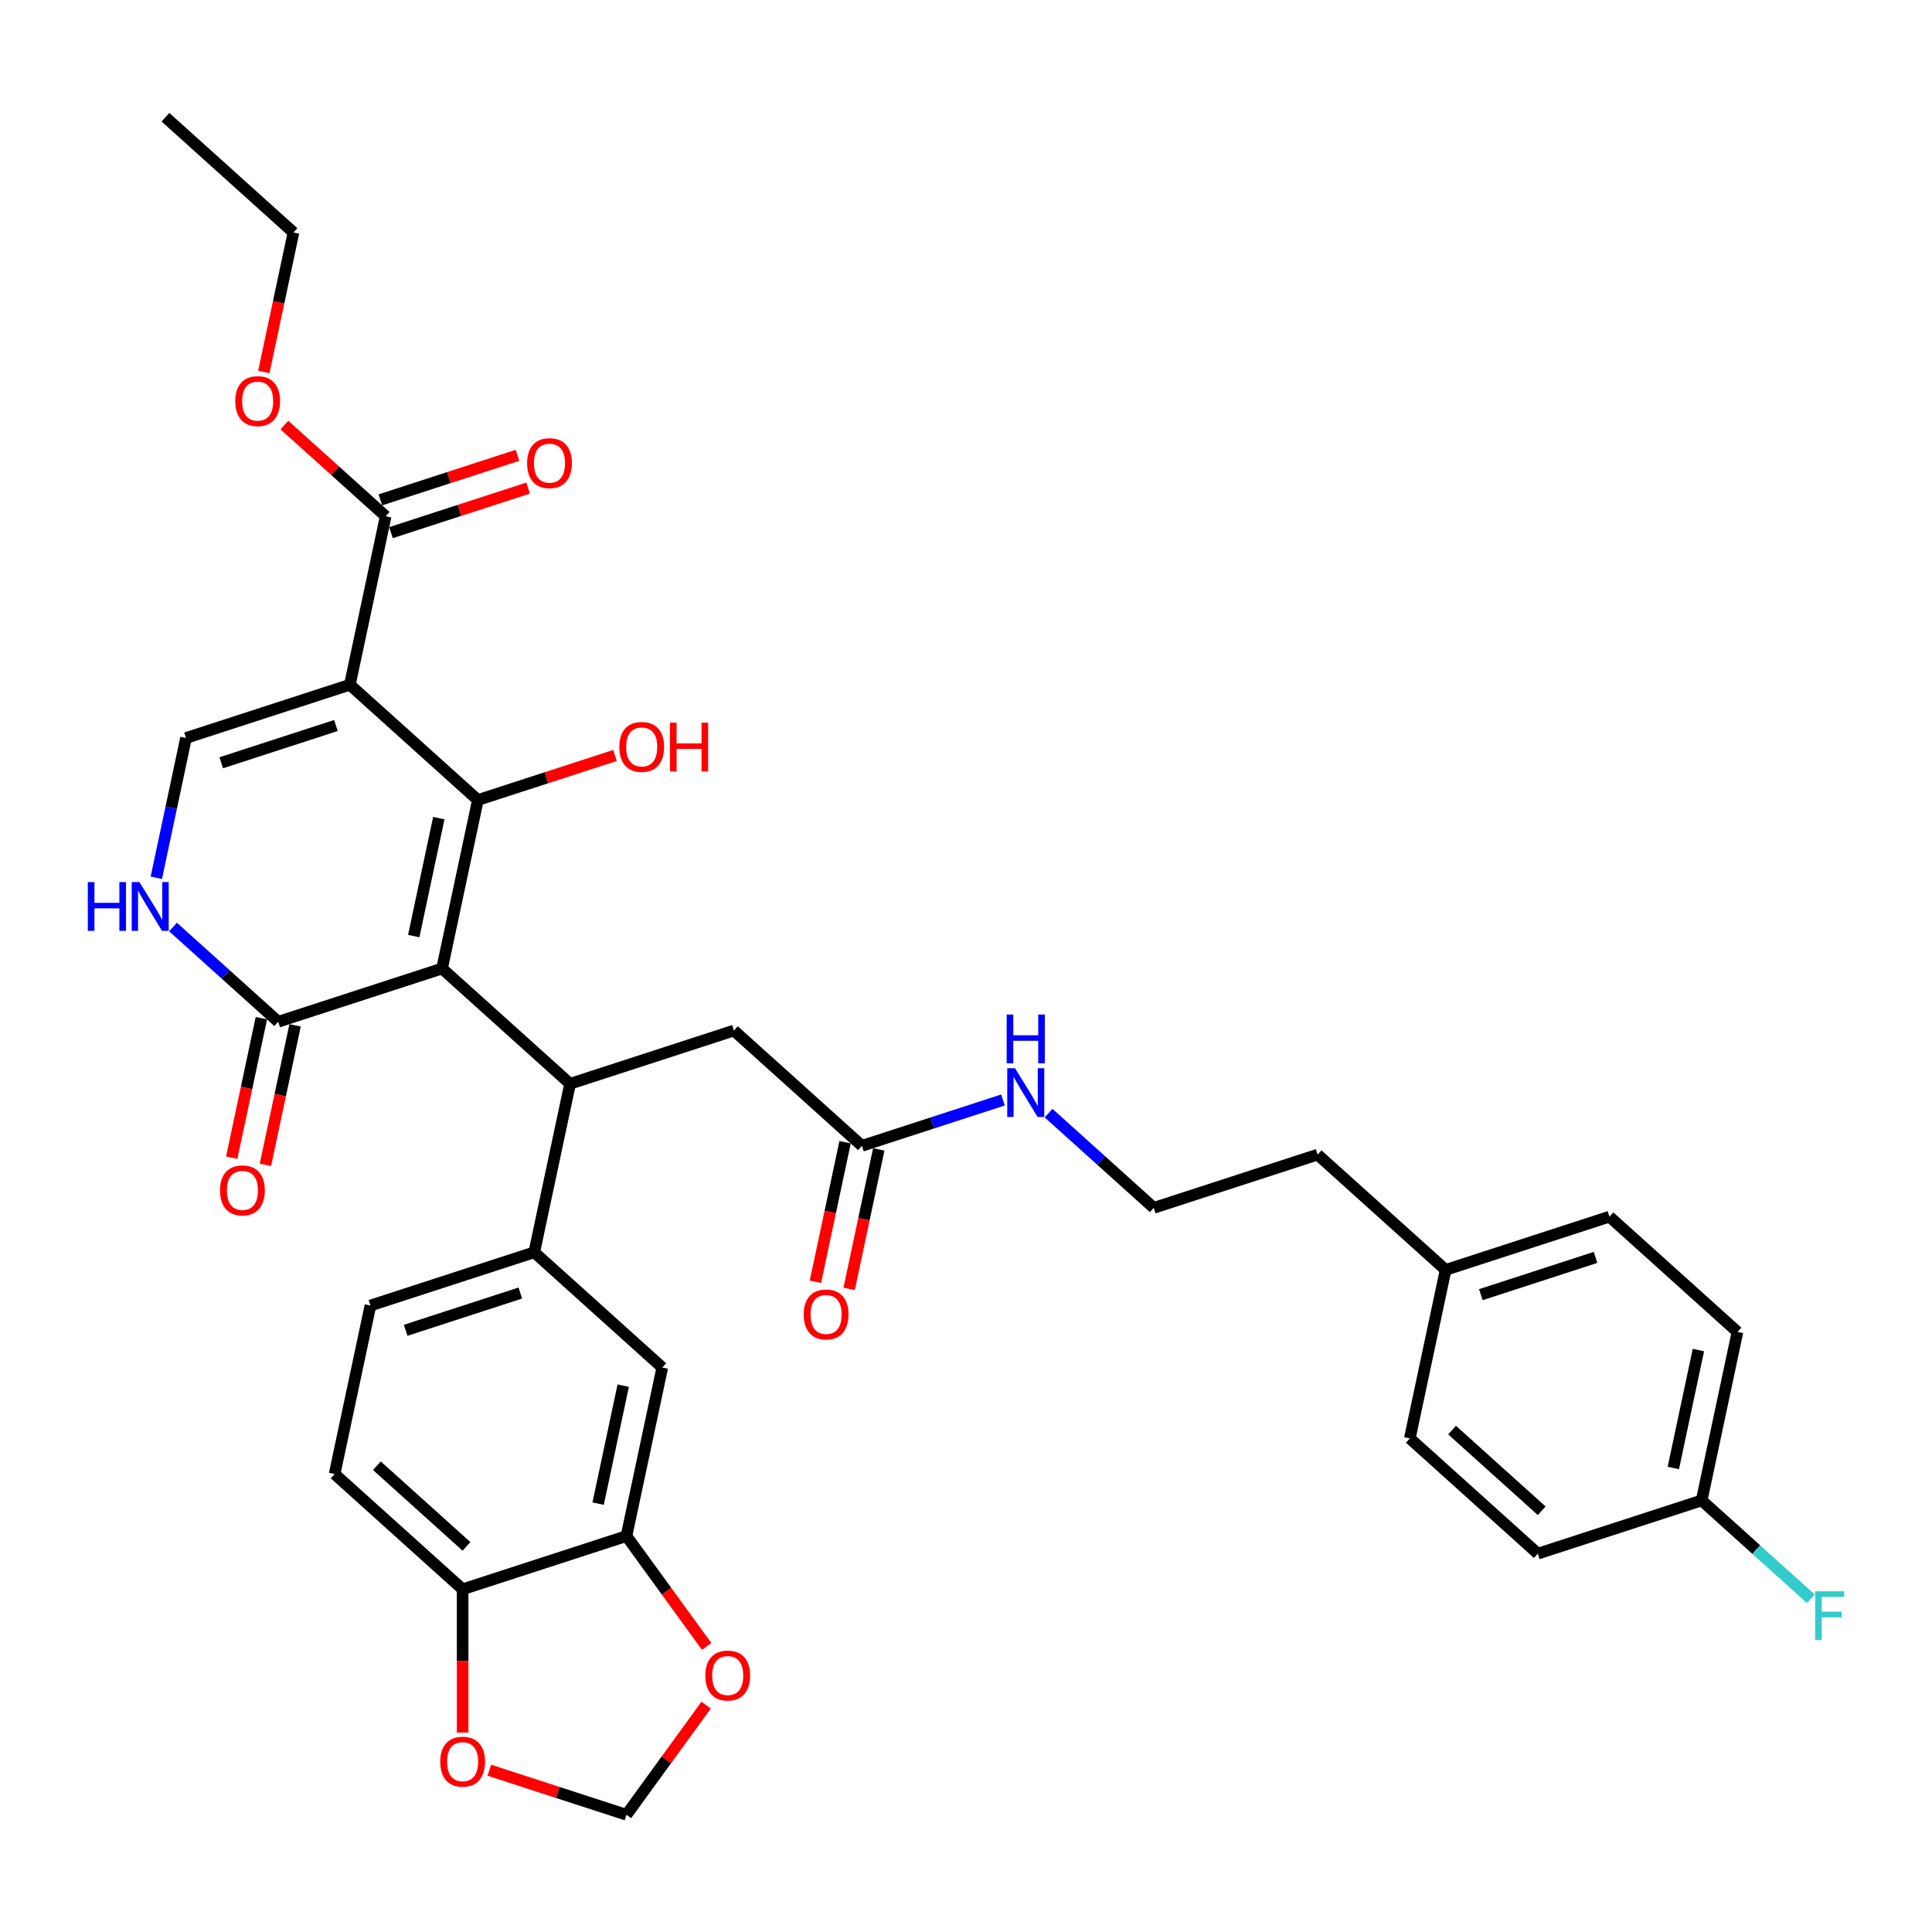 <?xml version='1.0' encoding='iso-8859-1'?>
<svg version='1.1' baseProfile='full'
              xmlns='http://www.w3.org/2000/svg'
                      xmlns:rdkit='http://www.rdkit.org/xml'
                      xmlns:xlink='http://www.w3.org/1999/xlink'
                  xml:space='preserve'
width='1000px' height='1000px' viewBox='0 0 1000 1000'>
<!-- END OF HEADER -->
<rect style='opacity:1.0;fill:#FFFFFF;stroke:none' width='1000' height='1000' x='0' y='0'> </rect>
<path class='bond-0' d='M 228.81,501.304 L 247.348,414.089' style='fill:none;fill-rule:evenodd;stroke:#000000;stroke-width:6px;stroke-linecap:butt;stroke-linejoin:miter;stroke-opacity:1' />
<path class='bond-0' d='M 214.148,484.514 L 227.125,423.463' style='fill:none;fill-rule:evenodd;stroke:#000000;stroke-width:6px;stroke-linecap:butt;stroke-linejoin:miter;stroke-opacity:1' />
<path class='bond-2' d='M 228.81,501.304 L 295.072,560.966' style='fill:none;fill-rule:evenodd;stroke:#000000;stroke-width:6px;stroke-linecap:butt;stroke-linejoin:miter;stroke-opacity:1' />
<path class='bond-3' d='M 228.81,501.304 L 144.011,528.857' style='fill:none;fill-rule:evenodd;stroke:#000000;stroke-width:6px;stroke-linecap:butt;stroke-linejoin:miter;stroke-opacity:1' />
<path class='bond-1' d='M 247.348,414.089 L 181.087,354.427' style='fill:none;fill-rule:evenodd;stroke:#000000;stroke-width:6px;stroke-linecap:butt;stroke-linejoin:miter;stroke-opacity:1' />
<path class='bond-19' d='M 247.348,414.089 L 282.838,402.558' style='fill:none;fill-rule:evenodd;stroke:#000000;stroke-width:6px;stroke-linecap:butt;stroke-linejoin:miter;stroke-opacity:1' />
<path class='bond-19' d='M 282.838,402.558 L 318.328,391.026' style='fill:none;fill-rule:evenodd;stroke:#FF0000;stroke-width:6px;stroke-linecap:butt;stroke-linejoin:miter;stroke-opacity:1' />
<path class='bond-6' d='M 181.087,354.427 L 199.625,267.212' style='fill:none;fill-rule:evenodd;stroke:#000000;stroke-width:6px;stroke-linecap:butt;stroke-linejoin:miter;stroke-opacity:1' />
<path class='bond-35' d='M 181.087,354.427 L 96.288,381.98' style='fill:none;fill-rule:evenodd;stroke:#000000;stroke-width:6px;stroke-linecap:butt;stroke-linejoin:miter;stroke-opacity:1' />
<path class='bond-35' d='M 173.878,375.52 L 114.518,394.807' style='fill:none;fill-rule:evenodd;stroke:#000000;stroke-width:6px;stroke-linecap:butt;stroke-linejoin:miter;stroke-opacity:1' />
<path class='bond-7' d='M 295.072,560.966 L 276.534,648.181' style='fill:none;fill-rule:evenodd;stroke:#000000;stroke-width:6px;stroke-linecap:butt;stroke-linejoin:miter;stroke-opacity:1' />
<path class='bond-10' d='M 295.072,560.966 L 379.871,533.413' style='fill:none;fill-rule:evenodd;stroke:#000000;stroke-width:6px;stroke-linecap:butt;stroke-linejoin:miter;stroke-opacity:1' />
<path class='bond-5' d='M 144.011,528.857 L 116.783,504.341' style='fill:none;fill-rule:evenodd;stroke:#000000;stroke-width:6px;stroke-linecap:butt;stroke-linejoin:miter;stroke-opacity:1' />
<path class='bond-5' d='M 116.783,504.341 L 89.555,479.824' style='fill:none;fill-rule:evenodd;stroke:#0000FF;stroke-width:6px;stroke-linecap:butt;stroke-linejoin:miter;stroke-opacity:1' />
<path class='bond-16' d='M 135.289,527.003 L 127.614,563.112' style='fill:none;fill-rule:evenodd;stroke:#000000;stroke-width:6px;stroke-linecap:butt;stroke-linejoin:miter;stroke-opacity:1' />
<path class='bond-16' d='M 127.614,563.112 L 119.939,599.221' style='fill:none;fill-rule:evenodd;stroke:#FF0000;stroke-width:6px;stroke-linecap:butt;stroke-linejoin:miter;stroke-opacity:1' />
<path class='bond-16' d='M 152.732,530.711 L 145.057,566.819' style='fill:none;fill-rule:evenodd;stroke:#000000;stroke-width:6px;stroke-linecap:butt;stroke-linejoin:miter;stroke-opacity:1' />
<path class='bond-16' d='M 145.057,566.819 L 137.382,602.928' style='fill:none;fill-rule:evenodd;stroke:#FF0000;stroke-width:6px;stroke-linecap:butt;stroke-linejoin:miter;stroke-opacity:1' />
<path class='bond-4' d='M 96.288,381.98 L 88.597,418.16' style='fill:none;fill-rule:evenodd;stroke:#000000;stroke-width:6px;stroke-linecap:butt;stroke-linejoin:miter;stroke-opacity:1' />
<path class='bond-4' d='M 88.597,418.16 L 80.907,454.34' style='fill:none;fill-rule:evenodd;stroke:#0000FF;stroke-width:6px;stroke-linecap:butt;stroke-linejoin:miter;stroke-opacity:1' />
<path class='bond-18' d='M 202.381,275.692 L 237.87,264.161' style='fill:none;fill-rule:evenodd;stroke:#000000;stroke-width:6px;stroke-linecap:butt;stroke-linejoin:miter;stroke-opacity:1' />
<path class='bond-18' d='M 237.87,264.161 L 273.36,252.629' style='fill:none;fill-rule:evenodd;stroke:#FF0000;stroke-width:6px;stroke-linecap:butt;stroke-linejoin:miter;stroke-opacity:1' />
<path class='bond-18' d='M 196.87,258.732 L 232.359,247.201' style='fill:none;fill-rule:evenodd;stroke:#000000;stroke-width:6px;stroke-linecap:butt;stroke-linejoin:miter;stroke-opacity:1' />
<path class='bond-18' d='M 232.359,247.201 L 267.849,235.669' style='fill:none;fill-rule:evenodd;stroke:#FF0000;stroke-width:6px;stroke-linecap:butt;stroke-linejoin:miter;stroke-opacity:1' />
<path class='bond-23' d='M 199.625,267.212 L 173.405,243.603' style='fill:none;fill-rule:evenodd;stroke:#000000;stroke-width:6px;stroke-linecap:butt;stroke-linejoin:miter;stroke-opacity:1' />
<path class='bond-23' d='M 173.405,243.603 L 147.184,219.994' style='fill:none;fill-rule:evenodd;stroke:#FF0000;stroke-width:6px;stroke-linecap:butt;stroke-linejoin:miter;stroke-opacity:1' />
<path class='bond-9' d='M 276.534,648.181 L 342.795,707.843' style='fill:none;fill-rule:evenodd;stroke:#000000;stroke-width:6px;stroke-linecap:butt;stroke-linejoin:miter;stroke-opacity:1' />
<path class='bond-17' d='M 276.534,648.181 L 191.734,675.734' style='fill:none;fill-rule:evenodd;stroke:#000000;stroke-width:6px;stroke-linecap:butt;stroke-linejoin:miter;stroke-opacity:1' />
<path class='bond-17' d='M 269.324,669.274 L 209.965,688.561' style='fill:none;fill-rule:evenodd;stroke:#000000;stroke-width:6px;stroke-linecap:butt;stroke-linejoin:miter;stroke-opacity:1' />
<path class='bond-8' d='M 324.257,795.058 L 342.795,707.843' style='fill:none;fill-rule:evenodd;stroke:#000000;stroke-width:6px;stroke-linecap:butt;stroke-linejoin:miter;stroke-opacity:1' />
<path class='bond-8' d='M 309.594,778.268 L 322.571,717.217' style='fill:none;fill-rule:evenodd;stroke:#000000;stroke-width:6px;stroke-linecap:butt;stroke-linejoin:miter;stroke-opacity:1' />
<path class='bond-12' d='M 324.257,795.058 L 239.457,822.611' style='fill:none;fill-rule:evenodd;stroke:#000000;stroke-width:6px;stroke-linecap:butt;stroke-linejoin:miter;stroke-opacity:1' />
<path class='bond-13' d='M 324.257,795.058 L 345.013,823.626' style='fill:none;fill-rule:evenodd;stroke:#000000;stroke-width:6px;stroke-linecap:butt;stroke-linejoin:miter;stroke-opacity:1' />
<path class='bond-13' d='M 345.013,823.626 L 365.769,852.195' style='fill:none;fill-rule:evenodd;stroke:#FF0000;stroke-width:6px;stroke-linecap:butt;stroke-linejoin:miter;stroke-opacity:1' />
<path class='bond-11' d='M 379.871,533.413 L 446.132,593.075' style='fill:none;fill-rule:evenodd;stroke:#000000;stroke-width:6px;stroke-linecap:butt;stroke-linejoin:miter;stroke-opacity:1' />
<path class='bond-20' d='M 437.411,591.221 L 429.736,627.33' style='fill:none;fill-rule:evenodd;stroke:#000000;stroke-width:6px;stroke-linecap:butt;stroke-linejoin:miter;stroke-opacity:1' />
<path class='bond-20' d='M 429.736,627.33 L 422.061,663.439' style='fill:none;fill-rule:evenodd;stroke:#FF0000;stroke-width:6px;stroke-linecap:butt;stroke-linejoin:miter;stroke-opacity:1' />
<path class='bond-20' d='M 454.854,594.928 L 447.179,631.037' style='fill:none;fill-rule:evenodd;stroke:#000000;stroke-width:6px;stroke-linecap:butt;stroke-linejoin:miter;stroke-opacity:1' />
<path class='bond-20' d='M 447.179,631.037 L 439.504,667.146' style='fill:none;fill-rule:evenodd;stroke:#FF0000;stroke-width:6px;stroke-linecap:butt;stroke-linejoin:miter;stroke-opacity:1' />
<path class='bond-22' d='M 446.132,593.075 L 482.629,581.216' style='fill:none;fill-rule:evenodd;stroke:#000000;stroke-width:6px;stroke-linecap:butt;stroke-linejoin:miter;stroke-opacity:1' />
<path class='bond-22' d='M 482.629,581.216 L 519.127,569.357' style='fill:none;fill-rule:evenodd;stroke:#0000FF;stroke-width:6px;stroke-linecap:butt;stroke-linejoin:miter;stroke-opacity:1' />
<path class='bond-14' d='M 239.457,822.611 L 239.457,859.694' style='fill:none;fill-rule:evenodd;stroke:#000000;stroke-width:6px;stroke-linecap:butt;stroke-linejoin:miter;stroke-opacity:1' />
<path class='bond-14' d='M 239.457,859.694 L 239.457,896.777' style='fill:none;fill-rule:evenodd;stroke:#FF0000;stroke-width:6px;stroke-linecap:butt;stroke-linejoin:miter;stroke-opacity:1' />
<path class='bond-36' d='M 239.457,822.611 L 173.196,762.949' style='fill:none;fill-rule:evenodd;stroke:#000000;stroke-width:6px;stroke-linecap:butt;stroke-linejoin:miter;stroke-opacity:1' />
<path class='bond-36' d='M 241.45,800.409 L 195.068,758.646' style='fill:none;fill-rule:evenodd;stroke:#000000;stroke-width:6px;stroke-linecap:butt;stroke-linejoin:miter;stroke-opacity:1' />
<path class='bond-15' d='M 365.484,882.582 L 344.871,910.955' style='fill:none;fill-rule:evenodd;stroke:#FF0000;stroke-width:6px;stroke-linecap:butt;stroke-linejoin:miter;stroke-opacity:1' />
<path class='bond-15' d='M 344.871,910.955 L 324.257,939.327' style='fill:none;fill-rule:evenodd;stroke:#000000;stroke-width:6px;stroke-linecap:butt;stroke-linejoin:miter;stroke-opacity:1' />
<path class='bond-37' d='M 253.278,916.265 L 288.767,927.796' style='fill:none;fill-rule:evenodd;stroke:#FF0000;stroke-width:6px;stroke-linecap:butt;stroke-linejoin:miter;stroke-opacity:1' />
<path class='bond-37' d='M 288.767,927.796 L 324.257,939.327' style='fill:none;fill-rule:evenodd;stroke:#000000;stroke-width:6px;stroke-linecap:butt;stroke-linejoin:miter;stroke-opacity:1' />
<path class='bond-21' d='M 191.734,675.734 L 173.196,762.949' style='fill:none;fill-rule:evenodd;stroke:#000000;stroke-width:6px;stroke-linecap:butt;stroke-linejoin:miter;stroke-opacity:1' />
<path class='bond-31' d='M 542.737,576.151 L 569.965,600.667' style='fill:none;fill-rule:evenodd;stroke:#0000FF;stroke-width:6px;stroke-linecap:butt;stroke-linejoin:miter;stroke-opacity:1' />
<path class='bond-31' d='M 569.965,600.667 L 597.193,625.184' style='fill:none;fill-rule:evenodd;stroke:#000000;stroke-width:6px;stroke-linecap:butt;stroke-linejoin:miter;stroke-opacity:1' />
<path class='bond-33' d='M 136.552,192.553 L 144.227,156.444' style='fill:none;fill-rule:evenodd;stroke:#FF0000;stroke-width:6px;stroke-linecap:butt;stroke-linejoin:miter;stroke-opacity:1' />
<path class='bond-33' d='M 144.227,156.444 L 151.902,120.335' style='fill:none;fill-rule:evenodd;stroke:#000000;stroke-width:6px;stroke-linecap:butt;stroke-linejoin:miter;stroke-opacity:1' />
<path class='bond-24' d='M 880.777,776.617 L 899.315,689.402' style='fill:none;fill-rule:evenodd;stroke:#000000;stroke-width:6px;stroke-linecap:butt;stroke-linejoin:miter;stroke-opacity:1' />
<path class='bond-24' d='M 866.114,759.827 L 879.091,698.776' style='fill:none;fill-rule:evenodd;stroke:#000000;stroke-width:6px;stroke-linecap:butt;stroke-linejoin:miter;stroke-opacity:1' />
<path class='bond-26' d='M 880.777,776.617 L 909.039,802.064' style='fill:none;fill-rule:evenodd;stroke:#000000;stroke-width:6px;stroke-linecap:butt;stroke-linejoin:miter;stroke-opacity:1' />
<path class='bond-26' d='M 909.039,802.064 L 937.301,827.512' style='fill:none;fill-rule:evenodd;stroke:#33CCCC;stroke-width:6px;stroke-linecap:butt;stroke-linejoin:miter;stroke-opacity:1' />
<path class='bond-38' d='M 880.777,776.617 L 795.977,804.17' style='fill:none;fill-rule:evenodd;stroke:#000000;stroke-width:6px;stroke-linecap:butt;stroke-linejoin:miter;stroke-opacity:1' />
<path class='bond-25' d='M 748.254,657.293 L 681.993,597.631' style='fill:none;fill-rule:evenodd;stroke:#000000;stroke-width:6px;stroke-linecap:butt;stroke-linejoin:miter;stroke-opacity:1' />
<path class='bond-29' d='M 748.254,657.293 L 833.053,629.74' style='fill:none;fill-rule:evenodd;stroke:#000000;stroke-width:6px;stroke-linecap:butt;stroke-linejoin:miter;stroke-opacity:1' />
<path class='bond-29' d='M 766.484,670.12 L 825.844,650.832' style='fill:none;fill-rule:evenodd;stroke:#000000;stroke-width:6px;stroke-linecap:butt;stroke-linejoin:miter;stroke-opacity:1' />
<path class='bond-30' d='M 748.254,657.293 L 729.716,744.508' style='fill:none;fill-rule:evenodd;stroke:#000000;stroke-width:6px;stroke-linecap:butt;stroke-linejoin:miter;stroke-opacity:1' />
<path class='bond-27' d='M 899.315,689.402 L 833.053,629.74' style='fill:none;fill-rule:evenodd;stroke:#000000;stroke-width:6px;stroke-linecap:butt;stroke-linejoin:miter;stroke-opacity:1' />
<path class='bond-28' d='M 795.977,804.17 L 729.716,744.508' style='fill:none;fill-rule:evenodd;stroke:#000000;stroke-width:6px;stroke-linecap:butt;stroke-linejoin:miter;stroke-opacity:1' />
<path class='bond-28' d='M 797.97,781.968 L 751.587,740.205' style='fill:none;fill-rule:evenodd;stroke:#000000;stroke-width:6px;stroke-linecap:butt;stroke-linejoin:miter;stroke-opacity:1' />
<path class='bond-32' d='M 597.193,625.184 L 681.993,597.631' style='fill:none;fill-rule:evenodd;stroke:#000000;stroke-width:6px;stroke-linecap:butt;stroke-linejoin:miter;stroke-opacity:1' />
<path class='bond-34' d='M 151.902,120.335 L 85.641,60.673' style='fill:none;fill-rule:evenodd;stroke:#000000;stroke-width:6px;stroke-linecap:butt;stroke-linejoin:miter;stroke-opacity:1' />
<path  class='atom-6' d='M 45.455 456.569
L 48.878 456.569
L 48.878 467.305
L 61.789 467.305
L 61.789 456.569
L 65.213 456.569
L 65.213 481.82
L 61.789 481.82
L 61.789 470.158
L 48.878 470.158
L 48.878 481.82
L 45.455 481.82
L 45.455 456.569
' fill='#0000FF'/>
<path  class='atom-6' d='M 72.168 456.569
L 80.442 469.944
Q 81.263 471.263, 82.582 473.653
Q 83.902 476.043, 83.973 476.185
L 83.973 456.569
L 87.326 456.569
L 87.326 481.82
L 83.866 481.82
L 74.986 467.198
Q 73.951 465.486, 72.846 463.524
Q 71.776 461.562, 71.455 460.956
L 71.455 481.82
L 68.173 481.82
L 68.173 456.569
L 72.168 456.569
' fill='#0000FF'/>
<path  class='atom-14' d='M 365.074 867.264
Q 365.074 861.201, 368.07 857.812
Q 371.066 854.424, 376.666 854.424
Q 382.265 854.424, 385.261 857.812
Q 388.257 861.201, 388.257 867.264
Q 388.257 873.398, 385.225 876.893
Q 382.194 880.353, 376.666 880.353
Q 371.102 880.353, 368.07 876.893
Q 365.074 873.434, 365.074 867.264
M 376.666 877.5
Q 380.518 877.5, 382.586 874.932
Q 384.69 872.328, 384.69 867.264
Q 384.69 862.306, 382.586 859.81
Q 380.518 857.277, 376.666 857.277
Q 372.814 857.277, 370.71 859.774
Q 368.641 862.271, 368.641 867.264
Q 368.641 872.364, 370.71 874.932
Q 372.814 877.5, 376.666 877.5
' fill='#FF0000'/>
<path  class='atom-15' d='M 227.866 911.845
Q 227.866 905.782, 230.862 902.394
Q 233.858 899.006, 239.457 899.006
Q 245.057 899.006, 248.053 902.394
Q 251.049 905.782, 251.049 911.845
Q 251.049 917.98, 248.017 921.475
Q 244.985 924.935, 239.457 924.935
Q 233.893 924.935, 230.862 921.475
Q 227.866 918.015, 227.866 911.845
M 239.457 922.081
Q 243.309 922.081, 245.378 919.513
Q 247.482 916.91, 247.482 911.845
Q 247.482 906.888, 245.378 904.391
Q 243.309 901.859, 239.457 901.859
Q 235.605 901.859, 233.501 904.356
Q 231.433 906.852, 231.433 911.845
Q 231.433 916.946, 233.501 919.513
Q 235.605 922.081, 239.457 922.081
' fill='#FF0000'/>
<path  class='atom-17' d='M 113.881 616.143
Q 113.881 610.08, 116.877 606.692
Q 119.873 603.304, 125.473 603.304
Q 131.072 603.304, 134.068 606.692
Q 137.064 610.08, 137.064 616.143
Q 137.064 622.278, 134.032 625.773
Q 131.001 629.232, 125.473 629.232
Q 119.909 629.232, 116.877 625.773
Q 113.881 622.313, 113.881 616.143
M 125.473 626.379
Q 129.325 626.379, 131.393 623.811
Q 133.497 621.208, 133.497 616.143
Q 133.497 611.186, 131.393 608.689
Q 129.325 606.157, 125.473 606.157
Q 121.621 606.157, 119.517 608.653
Q 117.448 611.15, 117.448 616.143
Q 117.448 621.243, 119.517 623.811
Q 121.621 626.379, 125.473 626.379
' fill='#FF0000'/>
<path  class='atom-19' d='M 272.833 239.73
Q 272.833 233.667, 275.829 230.279
Q 278.825 226.891, 284.425 226.891
Q 290.024 226.891, 293.02 230.279
Q 296.016 233.667, 296.016 239.73
Q 296.016 245.865, 292.984 249.36
Q 289.953 252.819, 284.425 252.819
Q 278.861 252.819, 275.829 249.36
Q 272.833 245.9, 272.833 239.73
M 284.425 249.966
Q 288.277 249.966, 290.345 247.398
Q 292.449 244.795, 292.449 239.73
Q 292.449 234.773, 290.345 232.276
Q 288.277 229.744, 284.425 229.744
Q 280.573 229.744, 278.469 232.24
Q 276.4 234.737, 276.4 239.73
Q 276.4 244.83, 278.469 247.398
Q 280.573 249.966, 284.425 249.966
' fill='#FF0000'/>
<path  class='atom-20' d='M 320.557 386.607
Q 320.557 380.544, 323.553 377.156
Q 326.548 373.768, 332.148 373.768
Q 337.747 373.768, 340.743 377.156
Q 343.739 380.544, 343.739 386.607
Q 343.739 392.742, 340.708 396.237
Q 337.676 399.696, 332.148 399.696
Q 326.584 399.696, 323.553 396.237
Q 320.557 392.777, 320.557 386.607
M 332.148 396.843
Q 336 396.843, 338.068 394.275
Q 340.173 391.672, 340.173 386.607
Q 340.173 381.65, 338.068 379.153
Q 336 376.621, 332.148 376.621
Q 328.296 376.621, 326.192 379.117
Q 324.123 381.614, 324.123 386.607
Q 324.123 391.707, 326.192 394.275
Q 328.296 396.843, 332.148 396.843
' fill='#FF0000'/>
<path  class='atom-20' d='M 346.771 374.053
L 350.195 374.053
L 350.195 384.788
L 363.105 384.788
L 363.105 374.053
L 366.529 374.053
L 366.529 399.304
L 363.105 399.304
L 363.105 387.641
L 350.195 387.641
L 350.195 399.304
L 346.771 399.304
L 346.771 374.053
' fill='#FF0000'/>
<path  class='atom-21' d='M 416.003 680.361
Q 416.003 674.298, 418.999 670.91
Q 421.995 667.521, 427.594 667.521
Q 433.194 667.521, 436.19 670.91
Q 439.186 674.298, 439.186 680.361
Q 439.186 686.495, 436.154 689.991
Q 433.122 693.45, 427.594 693.45
Q 422.03 693.45, 418.999 689.991
Q 416.003 686.531, 416.003 680.361
M 427.594 690.597
Q 431.446 690.597, 433.515 688.029
Q 435.619 685.425, 435.619 680.361
Q 435.619 675.403, 433.515 672.907
Q 431.446 670.375, 427.594 670.375
Q 423.742 670.375, 421.638 672.871
Q 419.57 675.368, 419.57 680.361
Q 419.57 685.461, 421.638 688.029
Q 423.742 690.597, 427.594 690.597
' fill='#FF0000'/>
<path  class='atom-23' d='M 525.35 552.896
L 533.625 566.271
Q 534.445 567.59, 535.764 569.98
Q 537.084 572.369, 537.155 572.512
L 537.155 552.896
L 540.508 552.896
L 540.508 578.147
L 537.048 578.147
L 528.168 563.524
Q 527.133 561.812, 526.028 559.851
Q 524.958 557.889, 524.637 557.283
L 524.637 578.147
L 521.356 578.147
L 521.356 552.896
L 525.35 552.896
' fill='#0000FF'/>
<path  class='atom-23' d='M 521.053 525.12
L 524.476 525.12
L 524.476 535.855
L 537.387 535.855
L 537.387 525.12
L 540.811 525.12
L 540.811 550.371
L 537.387 550.371
L 537.387 538.708
L 524.476 538.708
L 524.476 550.371
L 521.053 550.371
L 521.053 525.12
' fill='#0000FF'/>
<path  class='atom-24' d='M 121.773 207.621
Q 121.773 201.558, 124.769 198.17
Q 127.764 194.782, 133.364 194.782
Q 138.963 194.782, 141.959 198.17
Q 144.955 201.558, 144.955 207.621
Q 144.955 213.756, 141.924 217.251
Q 138.892 220.71, 133.364 220.71
Q 127.8 220.71, 124.769 217.251
Q 121.773 213.791, 121.773 207.621
M 133.364 217.857
Q 137.216 217.857, 139.284 215.289
Q 141.389 212.686, 141.389 207.621
Q 141.389 202.664, 139.284 200.167
Q 137.216 197.635, 133.364 197.635
Q 129.512 197.635, 127.408 200.131
Q 125.339 202.628, 125.339 207.621
Q 125.339 212.721, 127.408 215.289
Q 129.512 217.857, 133.364 217.857
' fill='#FF0000'/>
<path  class='atom-27' d='M 939.53 823.653
L 954.545 823.653
L 954.545 826.542
L 942.919 826.542
L 942.919 834.21
L 953.262 834.21
L 953.262 837.134
L 942.919 837.134
L 942.919 848.904
L 939.53 848.904
L 939.53 823.653
' fill='#33CCCC'/>
</svg>
